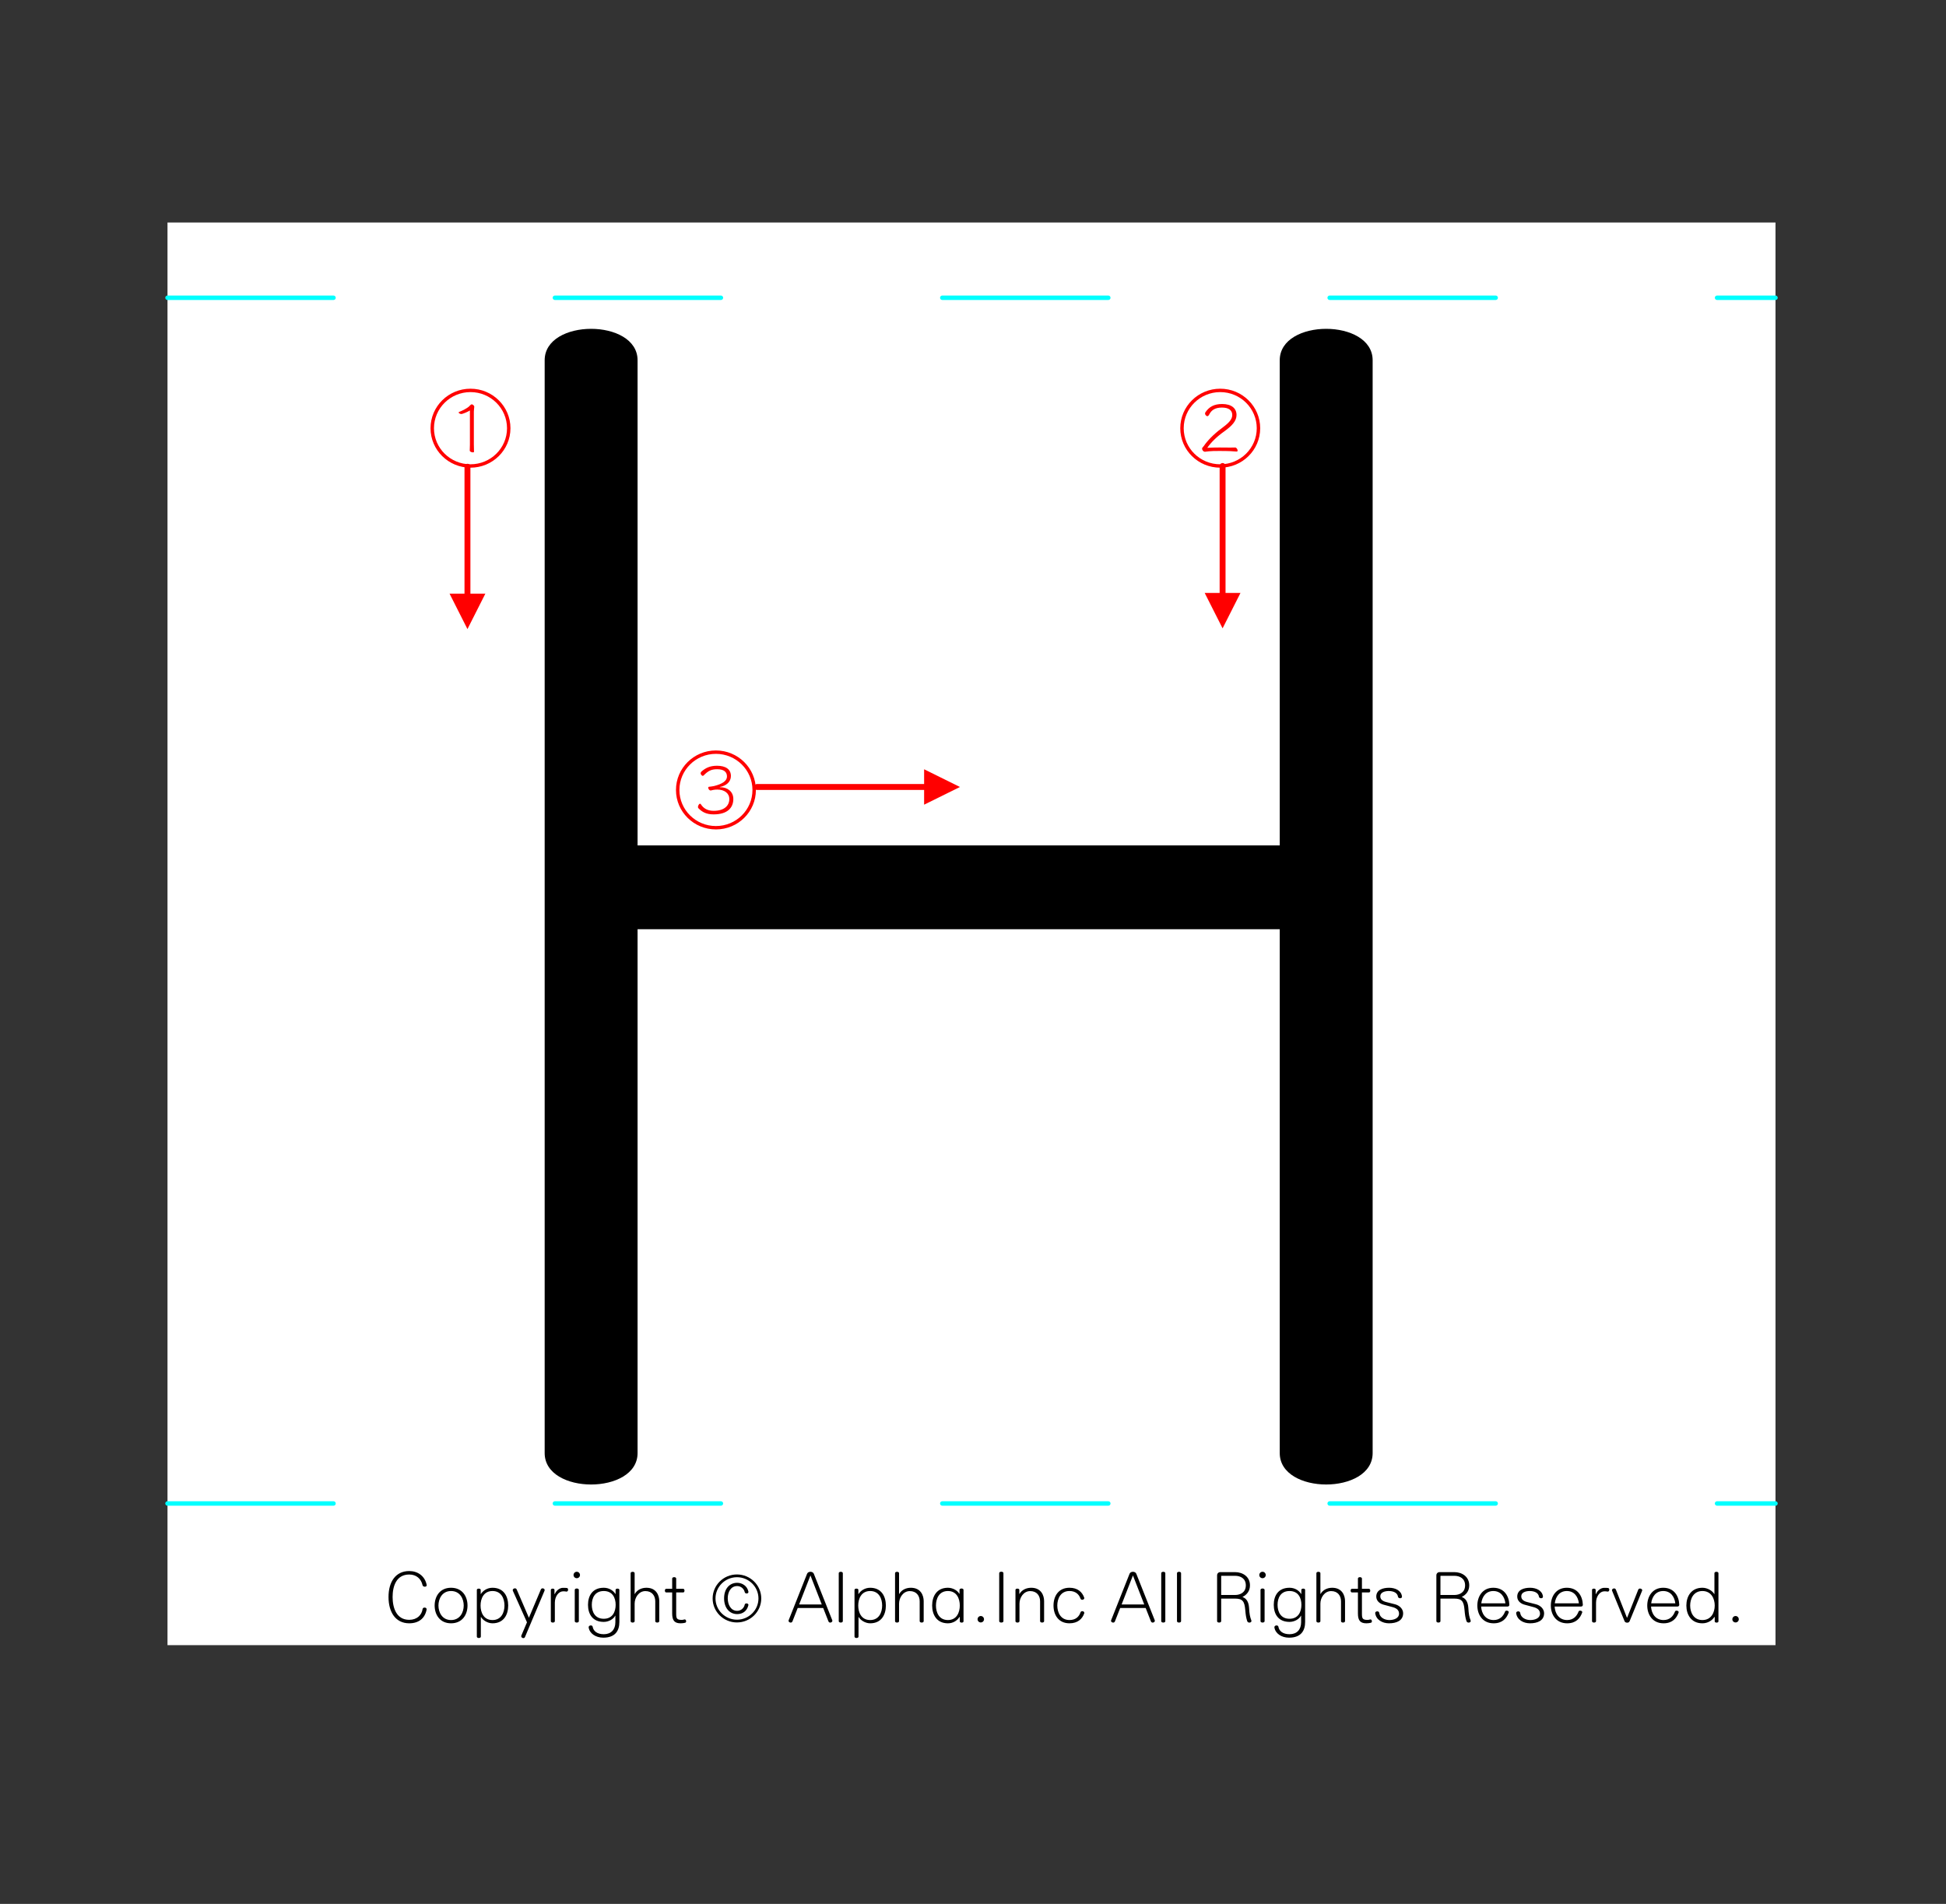<?xml version="1.0" encoding="utf-8"?>
<!-- Generator: Adobe Illustrator 16.0.3, SVG Export Plug-In . SVG Version: 6.00 Build 0)  -->
<!DOCTYPE svg PUBLIC "-//W3C//DTD SVG 1.1//EN" "http://www.w3.org/Graphics/SVG/1.1/DTD/svg11.dtd">
<svg version="1.1" id="レイヤー_1" xmlns="http://www.w3.org/2000/svg" xmlns:xlink="http://www.w3.org/1999/xlink" x="0px"
	 y="0px" width="329.66px" height="322.52px" viewBox="0 0 329.66 322.52" enable-background="new 0 0 329.66 322.52"
	 xml:space="preserve">
<rect x="0" y="0" width="329.66" height="322.52" fill="#333333" stroke="none"/>
<g>
	<polygon fill-rule="evenodd" clip-rule="evenodd" fill="#FFFFFF" points="28.375,37.691 300.776,37.691 300.776,278.69 
		28.375,278.69 28.375,37.691 	"/>
	<g>
		<path d="M71.967,268.789c-0.17,0-0.352-0.084-0.388-0.264c-0.243-1.092-1.056-1.8-2.256-1.8c-2.184,0-2.814,1.979-2.814,3.803
			c0,1.822,0.631,3.873,2.814,3.873c1.322,0,2.123-0.815,2.268-1.835c0.024-0.168,0.182-0.239,0.34-0.239
			c0.182,0,0.34,0.096,0.34,0.275c0,0.013,0,0.024,0,0.048c-0.279,1.512-1.347,2.339-2.948,2.339c-2.293,0-3.506-1.858-3.506-4.461
			c0-2.579,1.213-4.39,3.506-4.39c1.443,0,2.656,0.827,2.96,2.362c0,0.012,0,0.036,0,0.048
			C72.282,268.705,72.136,268.789,71.967,268.789z"/>
		<path d="M76.409,274.989c-1.893,0-2.778-1.463-2.778-3.01c0-1.548,0.886-3.011,2.778-3.011c1.904,0,2.79,1.463,2.79,3.011
			C79.199,273.526,78.313,274.989,76.409,274.989z M76.409,269.52c-1.504,0-2.135,1.308-2.135,2.459s0.631,2.458,2.135,2.458
			c1.516,0,2.147-1.307,2.147-2.458S77.925,269.52,76.409,269.52z"/>
		<path d="M83.435,274.989c-0.886,0-1.674-0.575-1.941-1.056h-0.037v3.311c0,0.312-0.679,0.312-0.679,0v-7.916
			c0-0.287,0.655-0.287,0.655,0v0.72h0.012c0.364-0.575,1.067-1.079,1.99-1.079c1.904,0,2.656,1.463,2.656,3.011
			C86.091,273.526,85.339,274.989,83.435,274.989z M83.435,269.52c-1.517,0-2.026,1.308-2.026,2.459s0.509,2.458,2.026,2.458
			c1.504,0,2.026-1.307,2.026-2.458S84.939,269.52,83.435,269.52z"/>
		<path d="M92.244,269.472l-3.312,7.844c-0.048,0.132-0.158,0.18-0.279,0.18c-0.17,0-0.352-0.132-0.352-0.312
			c0-0.048,0-0.084,0.024-0.132l0.946-2.231l-2.39-5.337c-0.012-0.036-0.024-0.072-0.024-0.107c0-0.181,0.182-0.313,0.376-0.313
			c0.122,0,0.243,0.061,0.303,0.204l2.063,4.785l2.026-4.797c0.061-0.132,0.182-0.192,0.291-0.192c0.182,0,0.352,0.12,0.352,0.288
			C92.268,269.388,92.256,269.436,92.244,269.472z"/>
		<path d="M95.994,269.616c-0.012,0-0.024,0-0.036,0c-0.207-0.036-0.376-0.048-0.546-0.048c-0.776,0-1.419,0.863-1.419,1.931v3.131
			c0,0.312-0.679,0.312-0.679,0v-5.302c0-0.144,0.158-0.216,0.315-0.216s0.303,0.072,0.303,0.216v0.696h0.061
			c0.23-0.588,0.813-1.044,1.371-1.044c0.219,0,0.449,0,0.655,0.024c0.158,0.012,0.218,0.156,0.218,0.288
			C96.237,269.448,96.152,269.616,95.994,269.616z"/>
		<path d="M97.706,267.349c-0.303,0-0.546-0.24-0.546-0.54s0.243-0.552,0.546-0.552c0.304,0,0.546,0.252,0.546,0.552
			S98.009,267.349,97.706,267.349z M97.366,274.629v-5.302c0-0.312,0.691-0.312,0.691,0v5.302
			C98.058,274.941,97.366,274.941,97.366,274.629z"/>
		<path d="M102.195,277.423c-1.274,0-2.329-0.707-2.475-1.738c0-0.013,0-0.024,0-0.036c0-0.192,0.182-0.3,0.364-0.3
			c0.146,0,0.292,0.071,0.315,0.228c0.122,0.708,0.728,1.26,1.893,1.26c1.225,0,1.953-0.78,1.953-2.027v-1.104h-0.037
			c-0.255,0.54-1.055,1.044-1.929,1.044c-1.904,0-2.669-1.332-2.669-2.891c0-1.547,0.765-2.891,2.669-2.891
			c0.922,0,1.613,0.479,1.965,1.044h0.036v-0.685c0-0.287,0.643-0.287,0.643,0v5.434
			C104.925,276.236,104.233,277.423,102.195,277.423z M102.28,269.52c-1.517,0-2.026,1.188-2.026,2.339s0.509,2.362,2.026,2.362
			c1.504,0,2.014-1.211,2.014-2.362S103.785,269.52,102.28,269.52z"/>
		<path d="M111.004,274.629v-3.358c0-0.947-0.546-1.739-1.674-1.739c-1.128,0-1.82,1.115-1.82,2.123v2.975
			c0,0.312-0.679,0.312-0.679,0v-8.132c0-0.312,0.679-0.312,0.679,0v3.526h0.024c0.424-0.744,1.201-1.056,1.977-1.056
			c1.687,0,2.171,1.319,2.171,2.255v3.406C111.683,274.941,111.004,274.941,111.004,274.629z"/>
		<path d="M116.077,274.893c-0.206,0.06-0.485,0.096-0.776,0.096c-0.995,0-1.431-0.443-1.431-1.643v-3.586h-1.019
			c-0.146,0-0.218-0.156-0.218-0.313c0-0.155,0.073-0.3,0.218-0.3h1.019v-1.739c0-0.312,0.679-0.312,0.679,0v1.739h1.189
			c0.146,0,0.218,0.156,0.218,0.313c0,0.155-0.073,0.3-0.218,0.3h-1.189v3.562c0,0.815,0.073,1.092,0.946,1.092
			c0.121,0,0.267-0.024,0.424-0.072c0.024-0.012,0.049-0.012,0.073-0.012c0.158,0,0.243,0.168,0.243,0.312
			C116.234,274.761,116.186,274.857,116.077,274.893z"/>
	</g>
	<g>
		<path d="M124.835,274.845c-2.269,0-4.112-1.823-4.112-4.065c0-2.243,1.844-4.066,4.112-4.066s4.125,1.823,4.125,4.066
			C128.959,273.022,127.104,274.845,124.835,274.845z M124.847,267.181c-2.001,0-3.639,1.619-3.639,3.599
			c0,1.979,1.638,3.598,3.639,3.598s3.639-1.619,3.639-3.598C128.486,268.8,126.849,267.181,124.847,267.181z M126.776,271.93
			c-0.23,0.984-0.97,1.5-1.892,1.5c-1.298,0-2.22-1.044-2.22-2.675c0-1.619,0.922-2.627,2.22-2.627c0.837,0,1.71,0.528,1.904,1.512
			c0,0.012,0,0.036,0,0.048c0,0.168-0.146,0.252-0.303,0.252c-0.146,0-0.291-0.072-0.328-0.24c-0.133-0.6-0.679-1.02-1.273-1.02
			c-1.104,0-1.602,1.044-1.602,2.075s0.498,2.123,1.602,2.123c0.655,0,1.165-0.492,1.273-1.044c0.024-0.144,0.158-0.216,0.303-0.216
			c0.158,0,0.328,0.096,0.328,0.252C126.788,271.895,126.776,271.907,126.776,271.93z"/>
	</g>
	<g>
		<path d="M140.642,274.869c-0.122,0-0.243-0.06-0.304-0.216l-0.885-2.255h-4.319l-0.885,2.255
			c-0.061,0.156-0.182,0.216-0.303,0.216c-0.182,0-0.364-0.132-0.364-0.3c0-0.023,0-0.06,0.012-0.084l3.13-7.892
			c0.182-0.443,0.958-0.443,1.14,0l3.13,7.892c0.012,0.024,0.012,0.061,0.012,0.084
			C141.005,274.737,140.823,274.869,140.642,274.869z M137.293,266.881l-1.917,4.917h3.833L137.293,266.881z"/>
		<path d="M142.087,274.629v-8.132c0-0.312,0.691-0.312,0.691,0v8.132C142.779,274.941,142.087,274.941,142.087,274.629z"/>
		<path d="M147.414,274.989c-0.886,0-1.674-0.575-1.941-1.056h-0.037v3.311c0,0.312-0.679,0.312-0.679,0v-7.916
			c0-0.287,0.655-0.287,0.655,0v0.72h0.012c0.364-0.575,1.067-1.079,1.99-1.079c1.904,0,2.656,1.463,2.656,3.011
			C150.07,273.526,149.318,274.989,147.414,274.989z M147.414,269.52c-1.517,0-2.026,1.308-2.026,2.459s0.509,2.458,2.026,2.458
			c1.504,0,2.026-1.307,2.026-2.458S148.917,269.52,147.414,269.52z"/>
		<path d="M155.798,274.629v-3.358c0-0.947-0.546-1.739-1.674-1.739c-1.128,0-1.82,1.115-1.82,2.123v2.975
			c0,0.312-0.679,0.312-0.679,0v-8.132c0-0.312,0.679-0.312,0.679,0v3.526h0.024c0.424-0.744,1.201-1.056,1.977-1.056
			c1.687,0,2.171,1.319,2.171,2.255v3.406C156.477,274.941,155.798,274.941,155.798,274.629z"/>
		<path d="M162.593,274.666v-0.744h-0.061c-0.352,0.563-1.031,1.067-1.953,1.067c-1.905,0-2.669-1.463-2.669-3.01
			c0-1.548,0.764-3.011,2.669-3.011c0.874,0,1.65,0.504,1.929,1.02h0.037v-0.66c0-0.312,0.679-0.312,0.679,0v5.338
			C163.224,274.941,162.593,274.941,162.593,274.666z M160.58,269.52c-1.516,0-2.026,1.308-2.026,2.459s0.51,2.458,2.026,2.458
			c1.504,0,2.014-1.307,2.014-2.458S162.084,269.52,160.58,269.52z"/>
		<path d="M166.149,274.845c-0.303,0-0.546-0.24-0.546-0.54s0.243-0.552,0.546-0.552c0.304,0,0.546,0.252,0.546,0.552
			S166.453,274.845,166.149,274.845z"/>
		<path d="M169.269,274.629v-8.144c0-0.312,0.716-0.312,0.716,0v8.144C169.984,274.941,169.269,274.941,169.269,274.629z"/>
		<path d="M176.196,274.629v-3.358c0-0.947-0.546-1.739-1.674-1.739s-1.819,1.115-1.819,2.123v2.975c0,0.312-0.68,0.312-0.68,0
			v-5.302c0-0.287,0.655-0.287,0.655,0v0.696h0.024c0.424-0.744,1.225-1.056,2.001-1.056c1.687,0,2.172,1.319,2.172,2.255v3.406
			C176.876,274.941,176.196,274.941,176.196,274.629z"/>
		<path d="M183.672,273.298c-0.315,0.935-1.092,1.69-2.499,1.69c-1.893,0-2.705-1.463-2.705-3.01c0-1.548,0.813-3.011,2.705-3.011
			c1.395,0,2.159,0.731,2.486,1.655c0.013,0.036,0.024,0.072,0.024,0.107c0,0.168-0.182,0.276-0.352,0.276
			c-0.121,0-0.243-0.061-0.291-0.204c-0.255-0.731-0.85-1.283-1.868-1.283c-1.505,0-2.063,1.308-2.063,2.459
			s0.558,2.458,2.063,2.458c1.031,0,1.613-0.539,1.88-1.319c0.036-0.119,0.158-0.18,0.291-0.18c0.17,0,0.34,0.108,0.34,0.276
			C183.684,273.238,183.684,273.262,183.672,273.298z"/>
		<path d="M195.271,274.869c-0.121,0-0.243-0.06-0.304-0.216l-0.886-2.255h-4.318l-0.886,2.255
			c-0.061,0.156-0.182,0.216-0.303,0.216c-0.182,0-0.364-0.132-0.364-0.3c0-0.023,0-0.06,0.013-0.084l3.129-7.892
			c0.183-0.443,0.959-0.443,1.141,0l3.13,7.892c0.012,0.024,0.012,0.061,0.012,0.084
			C195.635,274.737,195.453,274.869,195.271,274.869z M191.923,266.881l-1.916,4.917h3.833L191.923,266.881z"/>
		<path d="M196.718,274.629v-8.132c0-0.312,0.691-0.312,0.691,0v8.132C197.409,274.941,196.718,274.941,196.718,274.629z"/>
		<path d="M199.387,274.629v-8.132c0-0.312,0.691-0.312,0.691,0v8.132C200.078,274.941,199.387,274.941,199.387,274.629z"/>
		<path d="M211.653,274.869c-0.158,0-0.315-0.071-0.376-0.264c-0.17-0.527-0.243-0.936-0.328-1.895
			c-0.121-1.439-0.448-1.907-1.734-1.907h-2.342v3.826c0,0.312-0.691,0.312-0.691,0v-7.771c0-0.313,0.243-0.54,0.546-0.54h2.487
			c1.31,0,2.535,0.768,2.535,2.242c0,0.912-0.473,1.56-1.273,1.968c0.654,0.239,1.043,0.791,1.116,1.799
			c0.072,1.175,0.157,1.535,0.388,2.171c0.012,0.036,0.024,0.071,0.024,0.096C212.005,274.773,211.823,274.869,211.653,274.869z
			 M209.215,266.942h-2.28c-0.037,0-0.062,0.023-0.062,0.06v3.19h2.342c0.934,0,1.832-0.456,1.832-1.632
			C211.047,267.385,210.148,266.942,209.215,266.942z"/>
		<path d="M213.876,267.349c-0.304,0-0.546-0.24-0.546-0.54s0.242-0.552,0.546-0.552c0.303,0,0.546,0.252,0.546,0.552
			S214.179,267.349,213.876,267.349z M213.536,274.629v-5.302c0-0.312,0.691-0.312,0.691,0v5.302
			C214.228,274.941,213.536,274.941,213.536,274.629z"/>
		<path d="M218.365,277.423c-1.274,0-2.329-0.707-2.476-1.738c0-0.013,0-0.024,0-0.036c0-0.192,0.183-0.3,0.364-0.3
			c0.146,0,0.291,0.071,0.315,0.228c0.121,0.708,0.728,1.26,1.893,1.26c1.226,0,1.953-0.78,1.953-2.027v-1.104h-0.036
			c-0.255,0.54-1.056,1.044-1.93,1.044c-1.904,0-2.668-1.332-2.668-2.891c0-1.547,0.764-2.891,2.668-2.891
			c0.923,0,1.614,0.479,1.966,1.044h0.036v-0.685c0-0.287,0.643-0.287,0.643,0v5.434
			C221.094,276.236,220.402,277.423,218.365,277.423z M218.449,269.52c-1.516,0-2.025,1.188-2.025,2.339s0.51,2.362,2.025,2.362
			c1.505,0,2.015-1.211,2.015-2.362S219.954,269.52,218.449,269.52z"/>
		<path d="M227.174,274.629v-3.358c0-0.947-0.546-1.739-1.674-1.739s-1.819,1.115-1.819,2.123v2.975c0,0.312-0.68,0.312-0.68,0
			v-8.132c0-0.312,0.68-0.312,0.68,0v3.526h0.023c0.425-0.744,1.201-1.056,1.978-1.056c1.687,0,2.172,1.319,2.172,2.255v3.406
			C227.854,274.941,227.174,274.941,227.174,274.629z"/>
		<path d="M232.247,274.893c-0.207,0.06-0.485,0.096-0.776,0.096c-0.995,0-1.432-0.443-1.432-1.643v-3.586h-1.02
			c-0.146,0-0.218-0.156-0.218-0.313c0-0.155,0.072-0.3,0.218-0.3h1.02v-1.739c0-0.312,0.679-0.312,0.679,0v1.739h1.189
			c0.146,0,0.218,0.156,0.218,0.313c0,0.155-0.072,0.3-0.218,0.3h-1.189v3.562c0,0.815,0.073,1.092,0.946,1.092
			c0.122,0,0.268-0.024,0.425-0.072c0.024-0.012,0.049-0.012,0.073-0.012c0.157,0,0.242,0.168,0.242,0.312
			C232.404,274.761,232.355,274.857,232.247,274.893z"/>
		<path d="M235.305,274.989c-1.14,0-2.195-0.6-2.341-1.715c0-0.012,0-0.024,0-0.036c0-0.168,0.17-0.275,0.352-0.275
			c0.158,0,0.304,0.084,0.328,0.252c0.097,0.803,0.909,1.223,1.723,1.223c0.764,0,1.637-0.3,1.637-1.079
			c0-0.516-0.314-0.888-1.019-1.092c-0.461-0.132-0.971-0.264-1.602-0.432c-0.643-0.168-1.237-0.636-1.237-1.367
			c0-1.175,1.141-1.499,2.184-1.499c1.007,0,2.063,0.456,2.172,1.487c0,0.012,0,0.023,0,0.036c0,0.168-0.158,0.252-0.315,0.252
			c-0.17,0-0.34-0.097-0.364-0.265c-0.097-0.684-0.813-0.959-1.564-0.959c-0.667,0-1.432,0.228-1.432,0.888
			c0,0.468,0.291,0.815,1.067,0.995c0.474,0.108,0.958,0.24,1.456,0.372c0.764,0.204,1.347,0.804,1.347,1.511
			C237.695,274.545,236.566,274.989,235.305,274.989z"/>
		<path d="M248.798,274.869c-0.158,0-0.315-0.071-0.376-0.264c-0.17-0.527-0.243-0.936-0.328-1.895
			c-0.121-1.439-0.448-1.907-1.734-1.907h-2.342v3.826c0,0.312-0.691,0.312-0.691,0v-7.771c0-0.313,0.243-0.54,0.546-0.54h2.487
			c1.31,0,2.535,0.768,2.535,2.242c0,0.912-0.473,1.56-1.273,1.968c0.654,0.239,1.043,0.791,1.116,1.799
			c0.072,1.175,0.157,1.535,0.388,2.171c0.012,0.036,0.024,0.071,0.024,0.096C249.149,274.773,248.968,274.869,248.798,274.869z
			 M246.359,266.942h-2.28c-0.037,0-0.062,0.023-0.062,0.06v3.19h2.342c0.934,0,1.832-0.456,1.832-1.632
			C248.191,267.385,247.293,266.942,246.359,266.942z"/>
		<path d="M255.398,272.147h-4.488c0.061,1.151,0.716,2.29,2.123,2.29c1.031,0,1.638-0.647,1.929-1.438
			c0.036-0.108,0.157-0.156,0.267-0.156c0.17,0,0.364,0.096,0.364,0.252c0,0.012,0,0.036-0.013,0.06
			c-0.339,0.983-1.067,1.835-2.547,1.835c-1.893,0-2.766-1.487-2.766-3.01c0-1.512,0.861-3.011,2.705-3.011
			c1.868,0,2.669,1.439,2.717,2.866c0,0.013,0,0.013,0,0.024C255.689,272.027,255.568,272.147,255.398,272.147z M252.973,269.52
			c-1.262,0-1.904,0.983-2.038,2.087h4.088C254.889,270.503,254.246,269.52,252.973,269.52z"/>
		<path d="M259.186,274.989c-1.14,0-2.195-0.6-2.341-1.715c0-0.012,0-0.024,0-0.036c0-0.168,0.17-0.275,0.352-0.275
			c0.158,0,0.304,0.084,0.328,0.252c0.097,0.803,0.909,1.223,1.723,1.223c0.764,0,1.637-0.3,1.637-1.079
			c0-0.516-0.314-0.888-1.019-1.092c-0.461-0.132-0.971-0.264-1.602-0.432c-0.643-0.168-1.237-0.636-1.237-1.367
			c0-1.175,1.141-1.499,2.184-1.499c1.007,0,2.063,0.456,2.172,1.487c0,0.012,0,0.023,0,0.036c0,0.168-0.158,0.252-0.315,0.252
			c-0.17,0-0.34-0.097-0.364-0.265c-0.097-0.684-0.813-0.959-1.564-0.959c-0.667,0-1.432,0.228-1.432,0.888
			c0,0.468,0.291,0.815,1.067,0.995c0.474,0.108,0.958,0.24,1.456,0.372c0.764,0.204,1.347,0.804,1.347,1.511
			C261.576,274.545,260.447,274.989,259.186,274.989z"/>
		<path d="M267.849,272.147h-4.488c0.061,1.151,0.716,2.29,2.123,2.29c1.031,0,1.638-0.647,1.929-1.438
			c0.036-0.108,0.157-0.156,0.267-0.156c0.17,0,0.364,0.096,0.364,0.252c0,0.012,0,0.036-0.013,0.06
			c-0.339,0.983-1.067,1.835-2.547,1.835c-1.893,0-2.766-1.487-2.766-3.01c0-1.512,0.861-3.011,2.705-3.011
			c1.868,0,2.669,1.439,2.717,2.866c0,0.013,0,0.013,0,0.024C268.14,272.027,268.019,272.147,267.849,272.147z M265.423,269.52
			c-1.262,0-1.904,0.983-2.038,2.087h4.088C267.339,270.503,266.696,269.52,265.423,269.52z"/>
		<path d="M272.376,269.616c-0.012,0-0.024,0-0.036,0c-0.206-0.036-0.376-0.048-0.546-0.048c-0.776,0-1.419,0.863-1.419,1.931v3.131
			c0,0.312-0.68,0.312-0.68,0v-5.302c0-0.144,0.157-0.216,0.315-0.216c0.157,0,0.303,0.072,0.303,0.216v0.696h0.062
			c0.23-0.588,0.813-1.044,1.37-1.044c0.219,0,0.449,0,0.655,0.024c0.157,0.012,0.219,0.156,0.219,0.288
			C272.619,269.448,272.534,269.616,272.376,269.616z"/>
		<path d="M278.176,269.484l-2.123,5.169c-0.061,0.156-0.23,0.229-0.412,0.229c-0.183,0-0.364-0.084-0.425-0.229l-2.123-5.181
			c-0.012-0.036-0.024-0.061-0.024-0.096c0-0.156,0.194-0.3,0.364-0.3c0.134,0,0.255,0.071,0.315,0.228l1.855,4.713h0.049
			l1.868-4.713c0.049-0.144,0.182-0.204,0.304-0.204c0.182,0,0.376,0.12,0.376,0.288C278.2,269.424,278.188,269.448,278.176,269.484
			z"/>
		<path d="M284.182,272.147h-4.488c0.061,1.151,0.716,2.29,2.123,2.29c1.031,0,1.638-0.647,1.929-1.438
			c0.036-0.108,0.157-0.156,0.267-0.156c0.17,0,0.364,0.096,0.364,0.252c0,0.012,0,0.036-0.013,0.06
			c-0.339,0.983-1.067,1.835-2.547,1.835c-1.893,0-2.766-1.487-2.766-3.01c0-1.512,0.861-3.011,2.705-3.011
			c1.868,0,2.669,1.439,2.717,2.866c0,0.013,0,0.013,0,0.024C284.473,272.027,284.352,272.147,284.182,272.147z M281.756,269.52
			c-1.262,0-1.904,0.983-2.038,2.087h4.088C283.672,270.503,283.029,269.52,281.756,269.52z"/>
		<path d="M290.48,274.666v-0.744h-0.061c-0.353,0.563-1.092,1.067-2.026,1.067c-1.893,0-2.717-1.463-2.717-3.01
			c0-1.548,0.824-3.011,2.717-3.011c0.886,0,1.698,0.527,2.002,1.056h0.036v-3.526c0-0.312,0.68-0.312,0.68,0v8.168
			C291.111,274.941,290.48,274.941,290.48,274.666z M288.394,269.52c-1.504,0-2.074,1.308-2.074,2.459s0.57,2.458,2.074,2.458
			c1.517,0,2.087-1.307,2.087-2.458S289.91,269.52,288.394,269.52z"/>
		<path d="M294.012,274.845c-0.303,0-0.546-0.24-0.546-0.54s0.243-0.552,0.546-0.552c0.304,0,0.546,0.252,0.546,0.552
			S294.315,274.845,294.012,274.845z"/>
	</g>
	
		<line fill="none" stroke="#00FFFF" stroke-width="0.75" stroke-linecap="round" stroke-linejoin="round" stroke-miterlimit="8" stroke-dasharray="28.125,37.5" x1="28.375" y1="254.69" x2="300.776" y2="254.69"/>
	
		<line fill="none" stroke="#00FFFF" stroke-width="0.75" stroke-linecap="round" stroke-linejoin="round" stroke-miterlimit="8" stroke-dasharray="28.125,37.5" x1="28.375" y1="50.441" x2="300.776" y2="50.441"/>
	<g>
		<path d="M216.793,246.151v-88.738H108.007v88.738c0,7.1-15.738,7.1-15.738,0V61.029c0-7.099,15.738-7.099,15.738,0v82.185h108.786
			V61.029c0-7.099,15.738-7.099,15.738,0v185.122C232.531,253.25,216.793,253.25,216.793,246.151z"/>
	</g>
	<g>
		<path fill="#FF0000" d="M79.704,79.225c-3.738,0-6.769-2.984-6.769-6.682c0-3.698,3.03-6.696,6.769-6.696s6.769,2.998,6.769,6.696
			C86.473,76.241,83.442,79.225,79.704,79.225z M79.704,66.422c-3.413,0-6.188,2.746-6.188,6.122c0,3.375,2.775,6.107,6.188,6.107
			s6.188-2.731,6.188-6.107C85.892,69.167,83.117,66.422,79.704,66.422z M80.271,69.714v5.547c0,0.308,0.014,0.966,0.028,1.261
			c0,0.084-0.085,0.112-0.184,0.112c-0.227,0-0.538-0.126-0.538-0.308s0.028-0.756,0.028-0.995v-5.799
			c-0.354,0.224-0.977,0.49-1.345,0.588c-0.028,0.014-0.057,0.014-0.099,0.014c-0.212,0-0.467-0.14-0.467-0.252
			c0-0.042,0.028-0.084,0.113-0.112c0.581-0.224,1.26-0.588,1.614-0.883c0.099-0.07,0.326-0.392,0.496-0.392s0.425,0.21,0.425,0.42
			C80.341,69.098,80.271,69.392,80.271,69.714z"/>
	</g>
	<g>
		<path fill="#FF0000" d="M206.712,79.225c-3.738,0-6.769-2.984-6.769-6.682c0-3.698,3.03-6.696,6.769-6.696
			s6.769,2.998,6.769,6.696C213.48,76.241,210.45,79.225,206.712,79.225z M206.712,66.422c-3.412,0-6.188,2.746-6.188,6.122
			c0,3.375,2.775,6.107,6.188,6.107s6.188-2.731,6.188-6.107C212.899,69.167,210.124,66.422,206.712,66.422z M209.487,76.494
			c-0.156,0-0.609-0.042-1.048-0.07c-0.524-0.028-1.261-0.028-1.954-0.028c-0.708,0-1.176,0-1.713,0.056
			c-0.156,0.014-0.369,0.042-0.609,0.07c-0.014,0-0.043,0-0.057,0c-0.27,0-0.467-0.308-0.467-0.518c0-0.056,0.014-0.112,0.042-0.14
			c0.099-0.154,0.212-0.238,0.283-0.351c0.495-0.742,1.571-1.919,2.945-2.927c1.118-0.827,1.841-1.471,1.841-2.283
			c0-0.771-0.553-1.261-1.742-1.261c-1.118,0-1.783,0.392-2.18,1.205c-0.057,0.112-0.156,0.252-0.298,0.252
			c-0.042,0-0.099-0.014-0.155-0.056c-0.241-0.168-0.298-0.42-0.17-0.603c0.608-0.896,1.43-1.401,2.832-1.401
			c1.586,0,2.436,0.729,2.436,1.863c0,1.022-0.779,1.835-2.054,2.759c-1.288,0.911-2.251,1.863-2.903,2.802
			c0.496-0.042,1.572-0.056,2.054-0.056c0.651,0,1.331,0.014,1.869,0.014c0.227,0,0.638-0.014,0.808-0.014
			c0.212,0,0.41,0.308,0.41,0.518C209.657,76.423,209.614,76.494,209.487,76.494z"/>
	</g>
	<g>
		<path fill="#FF0000" d="M121.282,140.506c-3.738,0-6.769-2.984-6.769-6.682c0-3.698,3.03-6.696,6.769-6.696
			s6.769,2.998,6.769,6.696C128.051,137.522,125.021,140.506,121.282,140.506z M121.282,127.703c-3.413,0-6.188,2.746-6.188,6.122
			c0,3.375,2.775,6.107,6.188,6.107s6.188-2.731,6.188-6.107C127.47,130.449,124.695,127.703,121.282,127.703z M120.9,137.957
			c-1.218,0-1.94-0.378-2.591-1.05c-0.042-0.042-0.071-0.126-0.071-0.196c0-0.238,0.184-0.56,0.354-0.56
			c0.042,0,0.099,0.028,0.142,0.098c0.453,0.714,1.147,1.106,2.167,1.106c1.798,0,2.648-0.882,2.648-1.989
			c0-1.022-0.864-1.611-2.025-1.611c-0.127,0-0.255,0-0.382,0.014c-0.241,0.028-0.538,0.084-0.666,0.126
			c-0.028,0.014-0.057,0.014-0.085,0.014c-0.241,0-0.411-0.28-0.411-0.462c0-0.098,0.042-0.168,0.142-0.168
			c0.255-0.028,0.623-0.07,0.85-0.126c1.402-0.35,2.181-0.869,2.181-1.611c0-0.813-0.566-1.233-1.671-1.233
			c-0.949,0-1.487,0.266-2.167,0.938c-0.042,0.042-0.142,0.182-0.269,0.182c-0.057,0-0.113-0.028-0.17-0.084
			c-0.142-0.14-0.184-0.266-0.184-0.364c0-0.112,0.057-0.196,0.113-0.252c0.708-0.645,1.487-1.009,2.648-1.009
			c1.515,0,2.365,0.616,2.365,1.737c0,0.98-0.765,1.653-1.883,1.863v0.042c0.042,0,0.085,0,0.127,0c1.133,0,2.167,0.7,2.167,1.989
			C124.228,136.822,123.25,137.957,120.9,137.957z"/>
	</g>
	<path fill="none" stroke="#FF0000" stroke-linecap="round" stroke-linejoin="round" stroke-miterlimit="8" d="M79.189,79.066
		c0,0,0,10.6,0,22.493"/>
	<polygon fill-rule="evenodd" clip-rule="evenodd" fill="#FF0000" points="82.223,100.566 79.189,106.566 76.156,100.566 
		82.223,100.566 	"/>
	<path fill="none" stroke="#FF0000" stroke-linecap="round" stroke-linejoin="round" stroke-miterlimit="8" d="M207.111,78.941
		c0,8.375,0,16.803,0,22.499"/>
	<polygon fill-rule="evenodd" clip-rule="evenodd" fill="#FF0000" points="210.145,100.441 207.111,106.441 204.077,100.441 
		210.145,100.441 	"/>
	<path fill="none" stroke="#FF0000" stroke-linecap="round" stroke-linejoin="round" stroke-miterlimit="8" d="M128.234,133.316
		c0,0,13.956,0,29.293,0"/>
	<polygon fill-rule="evenodd" clip-rule="evenodd" fill="#FF0000" points="156.549,130.315 162.617,133.316 156.549,136.315 
		156.549,130.315 	"/>
</g>
</svg>
